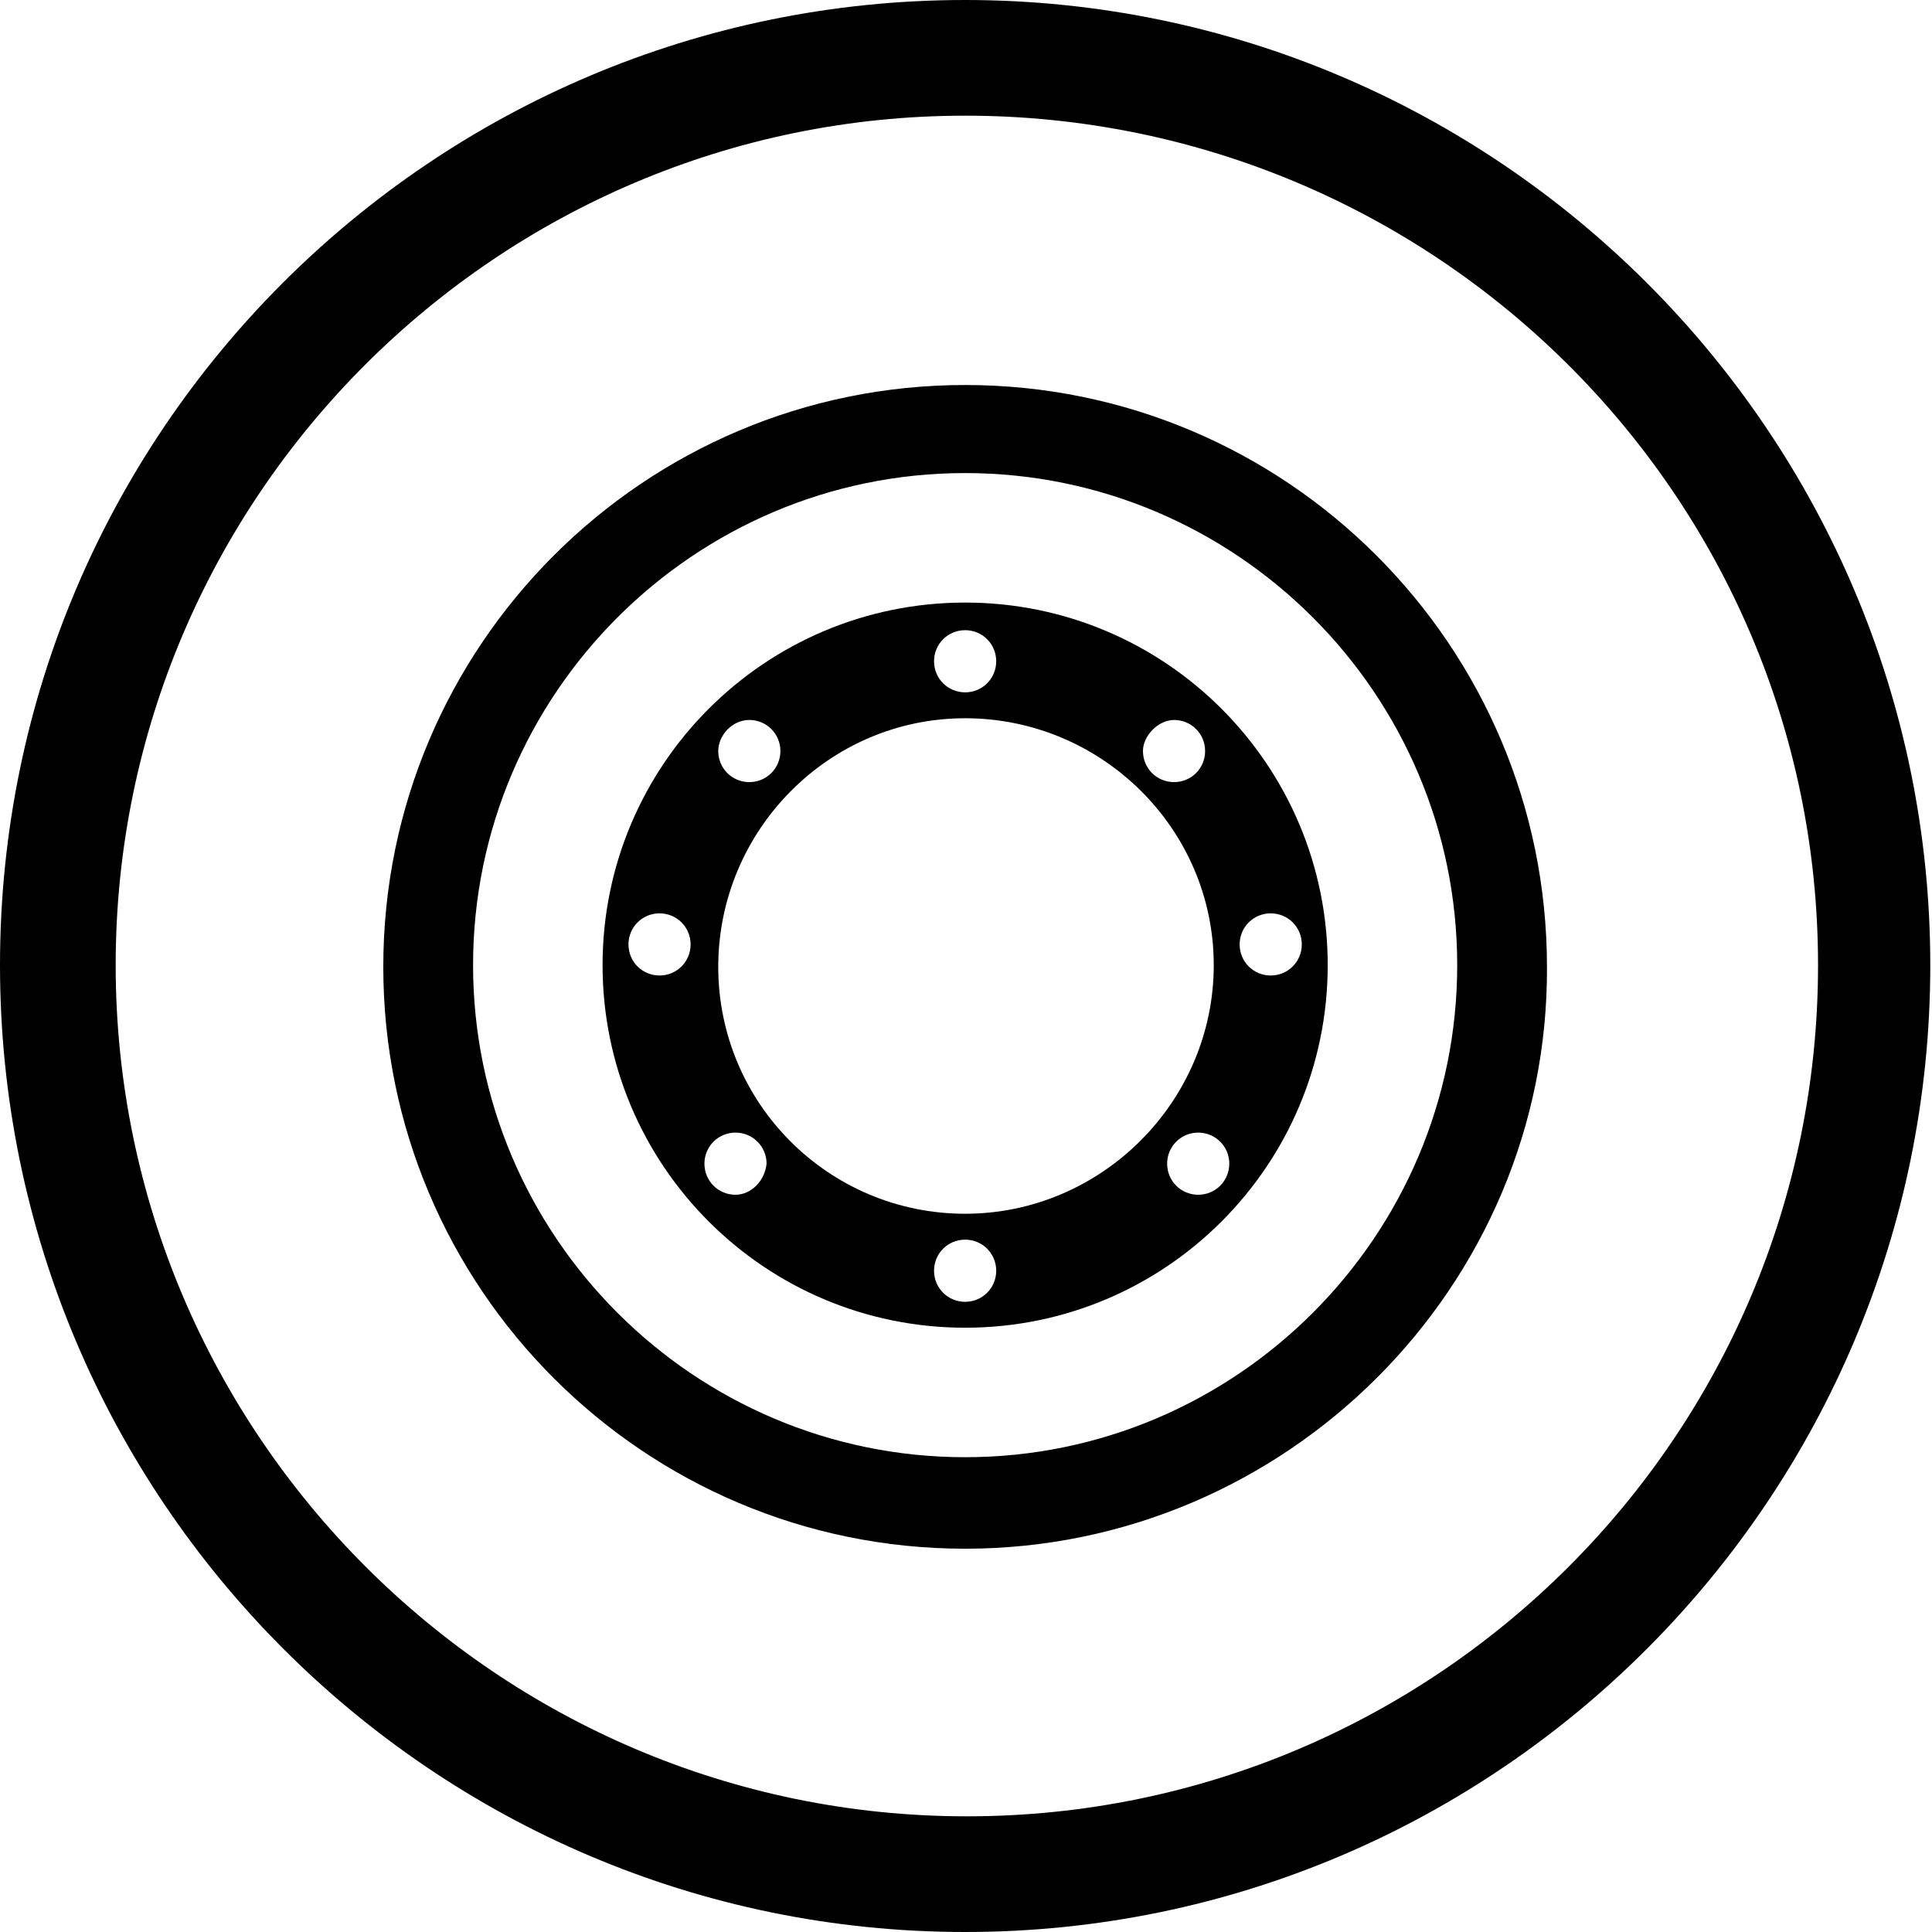 <svg width="72" height="72" viewBox="0 0 72 72" fill="none" xmlns="http://www.w3.org/2000/svg">
<g id="Group">
<g id="Group_2">
<path id="Vector" d="M35.968 72C16.15 72 0 55.85 0 35.968C0 16.086 16.15 0 35.968 0C55.785 0 71.936 16.15 71.936 35.968C71.936 55.785 55.85 72 35.968 72ZM35.968 4.311C18.531 4.311 4.311 18.531 4.311 35.968C4.311 53.405 18.531 67.689 36.032 67.689C53.533 67.689 67.753 53.469 67.753 35.968C67.753 18.466 53.469 4.311 35.968 4.311Z" fill="black"/>
</g>
<path id="Vector_2" d="M35.968 22.456C28.504 22.456 22.456 28.504 22.456 35.968C22.456 43.432 28.504 49.48 35.968 49.48C43.431 49.48 49.48 43.432 49.48 35.968C49.48 28.504 43.431 22.456 35.968 22.456ZM43.753 26.831C44.397 26.831 44.911 27.346 44.911 27.989C44.911 28.633 44.397 29.147 43.753 29.147C43.11 29.147 42.595 28.633 42.595 27.989C42.595 27.41 43.174 26.831 43.753 26.831ZM35.968 23.485C36.611 23.485 37.126 24 37.126 24.643C37.126 25.287 36.611 25.802 35.968 25.802C35.324 25.802 34.809 25.287 34.809 24.643C34.809 24 35.324 23.485 35.968 23.485ZM27.925 26.831C28.568 26.831 29.083 27.346 29.083 27.989C29.083 28.633 28.568 29.147 27.925 29.147C27.281 29.147 26.767 28.633 26.767 27.989C26.767 27.41 27.281 26.831 27.925 26.831ZM24.579 36.354C23.936 36.354 23.421 35.839 23.421 35.196C23.421 34.552 23.936 34.038 24.579 34.038C25.222 34.038 25.737 34.552 25.737 35.196C25.737 35.839 25.222 36.354 24.579 36.354ZM27.41 44.525C26.767 44.525 26.252 44.011 26.252 43.367C26.252 42.724 26.767 42.209 27.41 42.209C28.053 42.209 28.568 42.724 28.568 43.367C28.504 44.011 27.989 44.525 27.41 44.525ZM35.968 48.515C35.324 48.515 34.809 48 34.809 47.357C34.809 46.713 35.324 46.198 35.968 46.198C36.611 46.198 37.126 46.713 37.126 47.357C37.126 48 36.611 48.515 35.968 48.515ZM35.968 45.233C30.884 45.233 26.767 41.115 26.767 36.032C26.767 30.949 30.884 26.767 35.968 26.767C41.051 26.767 45.233 30.885 45.233 35.968C45.233 41.051 41.051 45.233 35.968 45.233ZM44.654 44.525C44.011 44.525 43.496 44.011 43.496 43.367C43.496 42.724 44.011 42.209 44.654 42.209C45.297 42.209 45.812 42.724 45.812 43.367C45.812 44.011 45.297 44.525 44.654 44.525ZM47.356 36.354C46.713 36.354 46.198 35.839 46.198 35.196C46.198 34.552 46.713 34.038 47.356 34.038C48 34.038 48.514 34.552 48.514 35.196C48.514 35.839 48 36.354 47.356 36.354Z" fill="black"/>
<g id="Group_3">
<path id="Vector_3" d="M35.968 57.716C24 57.716 14.284 48 14.284 36.032C14.284 24.064 24 14.348 35.968 14.348C47.936 14.348 57.651 24.064 57.651 36.032C57.716 47.936 47.936 57.716 35.968 57.716ZM35.968 17.63C25.866 17.63 17.63 25.866 17.63 35.968C17.63 46.07 25.866 54.306 35.968 54.306C46.07 54.306 54.306 46.07 54.306 35.968C54.306 25.866 46.07 17.63 35.968 17.63Z" fill="black"/>
</g>
</g>
</svg>
